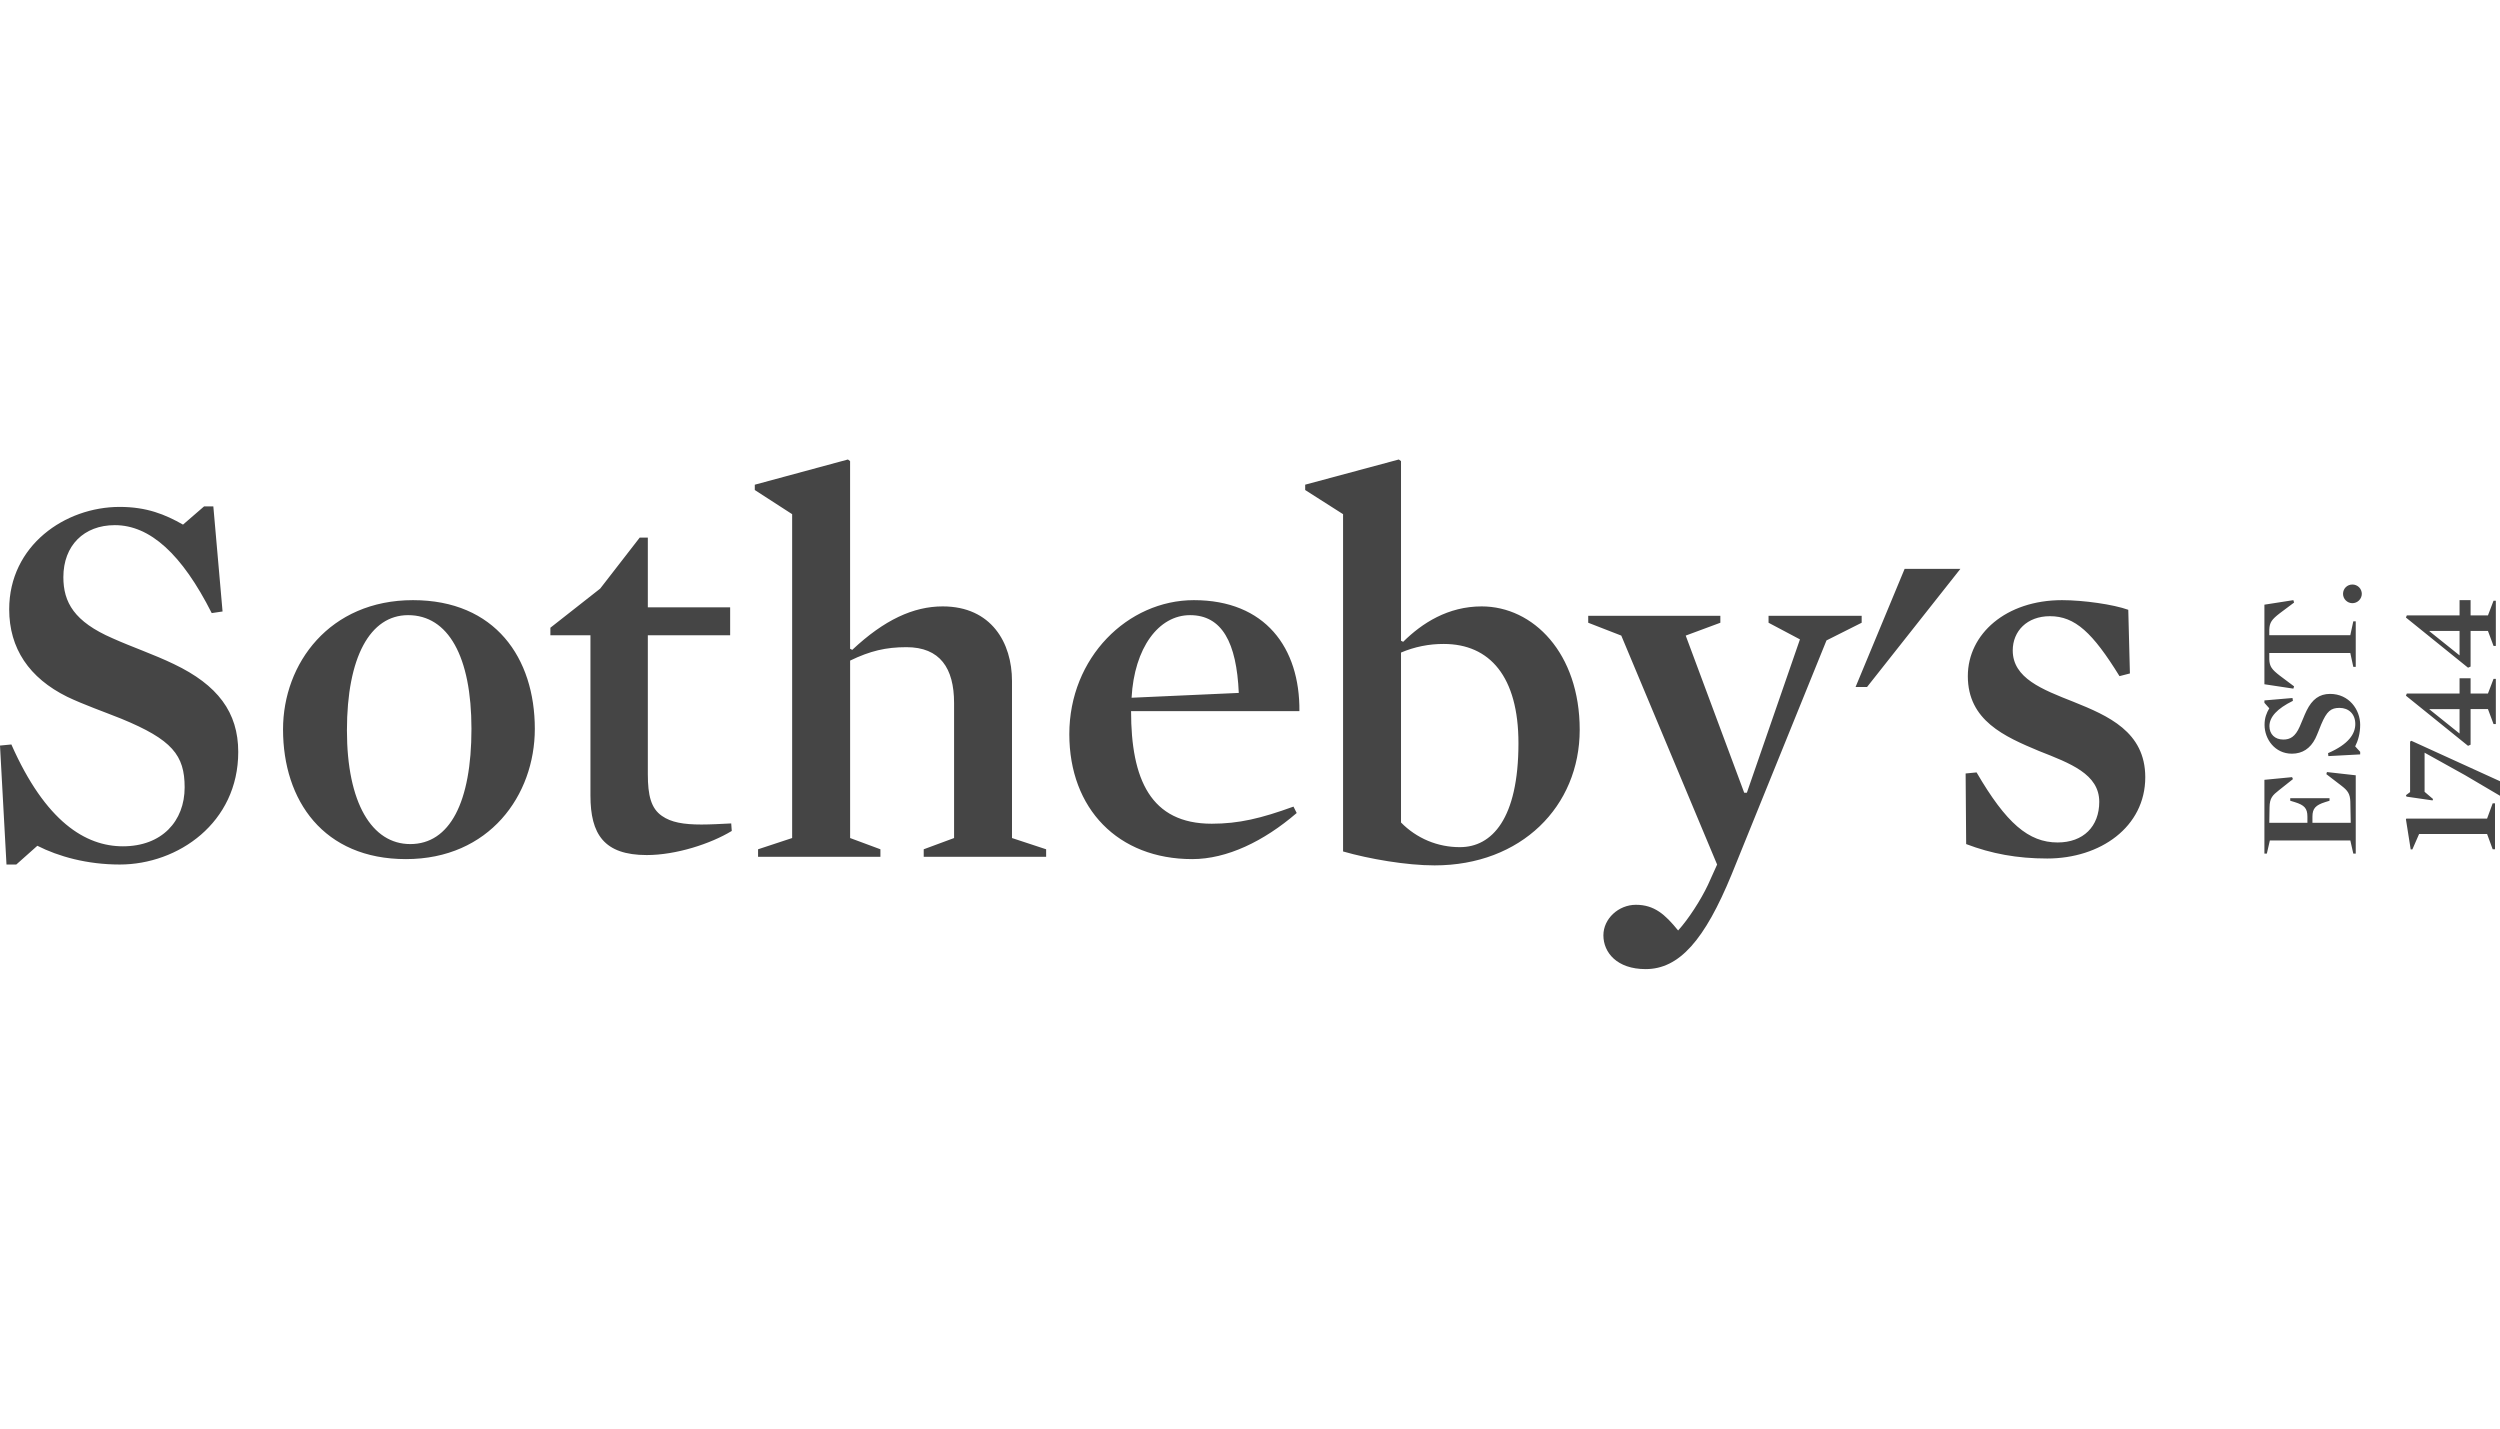 <svg width="84" height="48" viewBox="0 0 84 48" fill="none" xmlns="http://www.w3.org/2000/svg">
<path fill-rule="evenodd" clip-rule="evenodd" d="M65.868 19.115L62.733 23.083H62.347L63.995 19.115H65.868ZM4.021 29.048C2.929 29.048 1.965 28.779 1.255 28.418L0.547 29.048H0.218L0 25.051L0.382 25.014C1.528 27.608 2.875 28.436 4.13 28.436C5.44 28.436 6.204 27.591 6.204 26.455C6.204 25.374 5.785 24.852 4.076 24.149C3.493 23.915 2.821 23.681 2.256 23.411C0.982 22.78 0.309 21.788 0.309 20.473C0.309 18.33 2.184 17.032 4.021 17.032C4.93 17.032 5.549 17.285 6.149 17.627L6.858 17.014H7.168L7.478 20.546L7.114 20.6C6.113 18.618 5.04 17.645 3.858 17.645C2.82 17.645 2.129 18.33 2.129 19.392C2.129 20.239 2.493 20.887 3.784 21.447C4.42 21.734 5.167 21.987 5.84 22.312C7.313 23.015 8.005 23.932 8.005 25.266C8.005 27.644 5.986 29.048 4.021 29.048ZM13.639 28.866C10.874 28.866 9.51 26.903 9.51 24.507C9.51 22.291 11.075 20.165 13.876 20.165C16.641 20.165 17.97 22.111 17.97 24.489C17.97 26.723 16.441 28.866 13.639 28.866ZM13.712 20.669C12.439 20.669 11.657 22.074 11.657 24.543C11.657 26.975 12.494 28.361 13.785 28.361C15.113 28.361 15.841 26.957 15.841 24.489C15.841 22.056 15.059 20.669 13.712 20.669ZM21.731 28.73C20.294 28.73 19.839 28.029 19.839 26.731V21.344H18.493V21.092L20.166 19.777L21.494 18.064H21.767V20.407H24.533V21.344H21.767V26.01C21.767 26.731 21.876 27.163 22.241 27.415C22.55 27.632 22.968 27.704 23.569 27.704C23.86 27.704 24.224 27.685 24.569 27.667L24.587 27.92C23.878 28.352 22.713 28.73 21.731 28.73ZM30.456 21.745C29.764 21.745 29.236 21.871 28.564 22.196V28.158L29.582 28.536V28.788H25.471V28.536L26.616 28.158V17.276L25.361 16.465V16.286L28.49 15.439L28.563 15.493V21.799L28.636 21.835C29.71 20.826 30.692 20.375 31.674 20.375C33.312 20.375 34.003 21.601 34.003 22.88V28.158L35.15 28.536V28.788H31.037V28.536L32.057 28.158V23.619C32.057 22.448 31.583 21.745 30.456 21.745ZM38.004 23.895C38.004 26.182 38.658 27.677 40.714 27.677C41.623 27.677 42.37 27.498 43.461 27.102L43.569 27.317C42.461 28.271 41.223 28.866 40.058 28.866C37.567 28.866 35.929 27.174 35.929 24.669C35.929 22.092 37.894 20.165 40.114 20.165C42.515 20.165 43.679 21.768 43.66 23.895H38.004ZM41.623 23.282C41.55 21.588 41.059 20.669 39.985 20.669C38.93 20.669 38.112 21.768 38.021 23.444L41.623 23.282ZM48.201 29.077C47.256 29.077 46 28.861 45.127 28.609V17.276L43.854 16.465V16.285L47 15.439L47.074 15.493V21.529L47.146 21.565C47.783 20.934 48.656 20.375 49.784 20.375C51.513 20.375 53.078 21.943 53.078 24.52C53.078 27.096 51.112 29.077 48.201 29.077ZM48.511 21.637C48.017 21.634 47.528 21.733 47.074 21.926V27.636C47.332 27.9 47.641 28.109 47.981 28.252C48.322 28.394 48.687 28.466 49.056 28.464C50.129 28.464 51.02 27.51 51.02 24.971C51.02 22.736 50.057 21.637 48.511 21.637ZM58.186 29.373C57.277 31.589 56.422 32.562 55.293 32.562C54.329 32.562 53.874 32.004 53.874 31.427C53.874 30.868 54.383 30.401 54.966 30.401C55.585 30.401 55.948 30.725 56.385 31.264C56.73 30.887 57.148 30.237 57.386 29.734L57.695 29.049L54.475 21.356L53.364 20.924V20.69H57.804V20.924L56.64 21.356L58.605 26.635H58.695L60.478 21.483L59.423 20.924V20.69H62.552V20.924L61.37 21.518L58.186 29.373ZM68.786 28.846C67.776 28.846 66.91 28.684 66.063 28.361L66.045 25.989L66.413 25.953C67.407 27.66 68.162 28.307 69.136 28.307C70.001 28.307 70.535 27.769 70.535 26.942C70.535 26.007 69.56 25.648 68.511 25.234C67.352 24.749 66.119 24.21 66.119 22.718C66.119 21.297 67.407 20.165 69.284 20.165C70.001 20.165 71.013 20.309 71.51 20.489L71.565 22.628L71.215 22.718C70.314 21.261 69.725 20.704 68.878 20.704C68.106 20.704 67.628 21.208 67.628 21.855C67.628 22.789 68.622 23.167 69.67 23.581C70.829 24.048 72.081 24.586 72.081 26.114C72.081 27.787 70.571 28.846 68.786 28.846ZM77.014 26.112L77.043 26.178L76.576 26.549C76.359 26.72 76.262 26.81 76.257 27.123L76.248 27.646H77.529V27.437C77.529 27.162 77.428 27.052 77.11 26.953L76.952 26.905V26.819H78.272V26.905L78.122 26.952C77.809 27.052 77.698 27.162 77.698 27.437V27.646H78.985L78.971 26.939C78.965 26.668 78.874 26.558 78.686 26.411L78.166 26.012L78.185 25.941L79.153 26.05V28.681H79.071L78.971 28.24H76.267L76.166 28.681H76.084V26.202L77.014 26.112ZM79.302 24.355C79.302 24.641 79.23 24.892 79.134 25.078L79.302 25.262V25.348L78.233 25.405L78.223 25.305C78.917 25.006 79.138 24.654 79.138 24.327C79.138 23.985 78.912 23.785 78.608 23.785C78.319 23.785 78.18 23.895 77.992 24.341C77.929 24.493 77.866 24.669 77.794 24.816C77.626 25.148 77.361 25.324 77.009 25.324C76.436 25.324 76.089 24.835 76.089 24.356C76.089 24.118 76.156 23.956 76.248 23.799L76.084 23.615V23.534L77.028 23.453L77.042 23.548C76.513 23.809 76.253 24.089 76.253 24.399C76.253 24.669 76.436 24.849 76.72 24.849C76.946 24.849 77.12 24.755 77.269 24.417C77.346 24.251 77.414 24.056 77.5 23.88C77.688 23.496 77.934 23.315 78.29 23.315C78.927 23.315 79.302 23.843 79.302 24.355ZM77.081 20.246L76.6 20.606C76.33 20.815 76.257 20.915 76.248 21.158V21.343H78.97L79.071 20.877H79.153V22.406H79.071L78.97 21.941H76.248V22.155C76.257 22.392 76.33 22.492 76.6 22.701L77.081 23.062L77.057 23.138L76.084 22.991V20.317L77.057 20.165L77.081 20.246ZM79.357 19.953C79.356 20.037 79.322 20.116 79.262 20.175C79.203 20.234 79.122 20.267 79.039 20.267C78.956 20.266 78.876 20.233 78.818 20.174C78.759 20.116 78.726 20.036 78.726 19.953C78.726 19.777 78.865 19.64 79.039 19.64C79.08 19.639 79.121 19.647 79.16 19.663C79.198 19.678 79.233 19.701 79.263 19.73C79.293 19.759 79.316 19.794 79.332 19.832C79.348 19.871 79.357 19.912 79.357 19.953ZM83.754 26.991H83.832V28.535H83.754L83.566 28.022H81.282L81.056 28.539H80.999L80.839 27.528L80.854 27.504H83.566L83.754 26.991ZM81.466 26.605L81.75 26.847L81.735 26.894L80.859 26.767L80.839 26.719L80.979 26.614V24.919L81.022 24.891L84 26.249V26.738L82.824 26.045L81.466 25.29V26.605ZM81.629 23.826V23.835L82.641 24.647V23.826H81.629ZM83.012 23.303H83.595L83.783 22.81H83.86V24.329H83.783L83.595 23.825H83.012V25.022L82.926 25.06L80.839 23.375L80.869 23.303H82.641V22.79H83.012V23.303ZM81.629 21.2V21.21L82.641 22.021V21.2H81.629ZM83.012 20.678H83.595L83.783 20.184H83.86V21.703H83.783L83.595 21.2H83.012V22.397L82.926 22.435L80.839 20.749L80.869 20.678H82.641V20.165H83.012V20.678Z" fill="#454545"/>
</svg>
